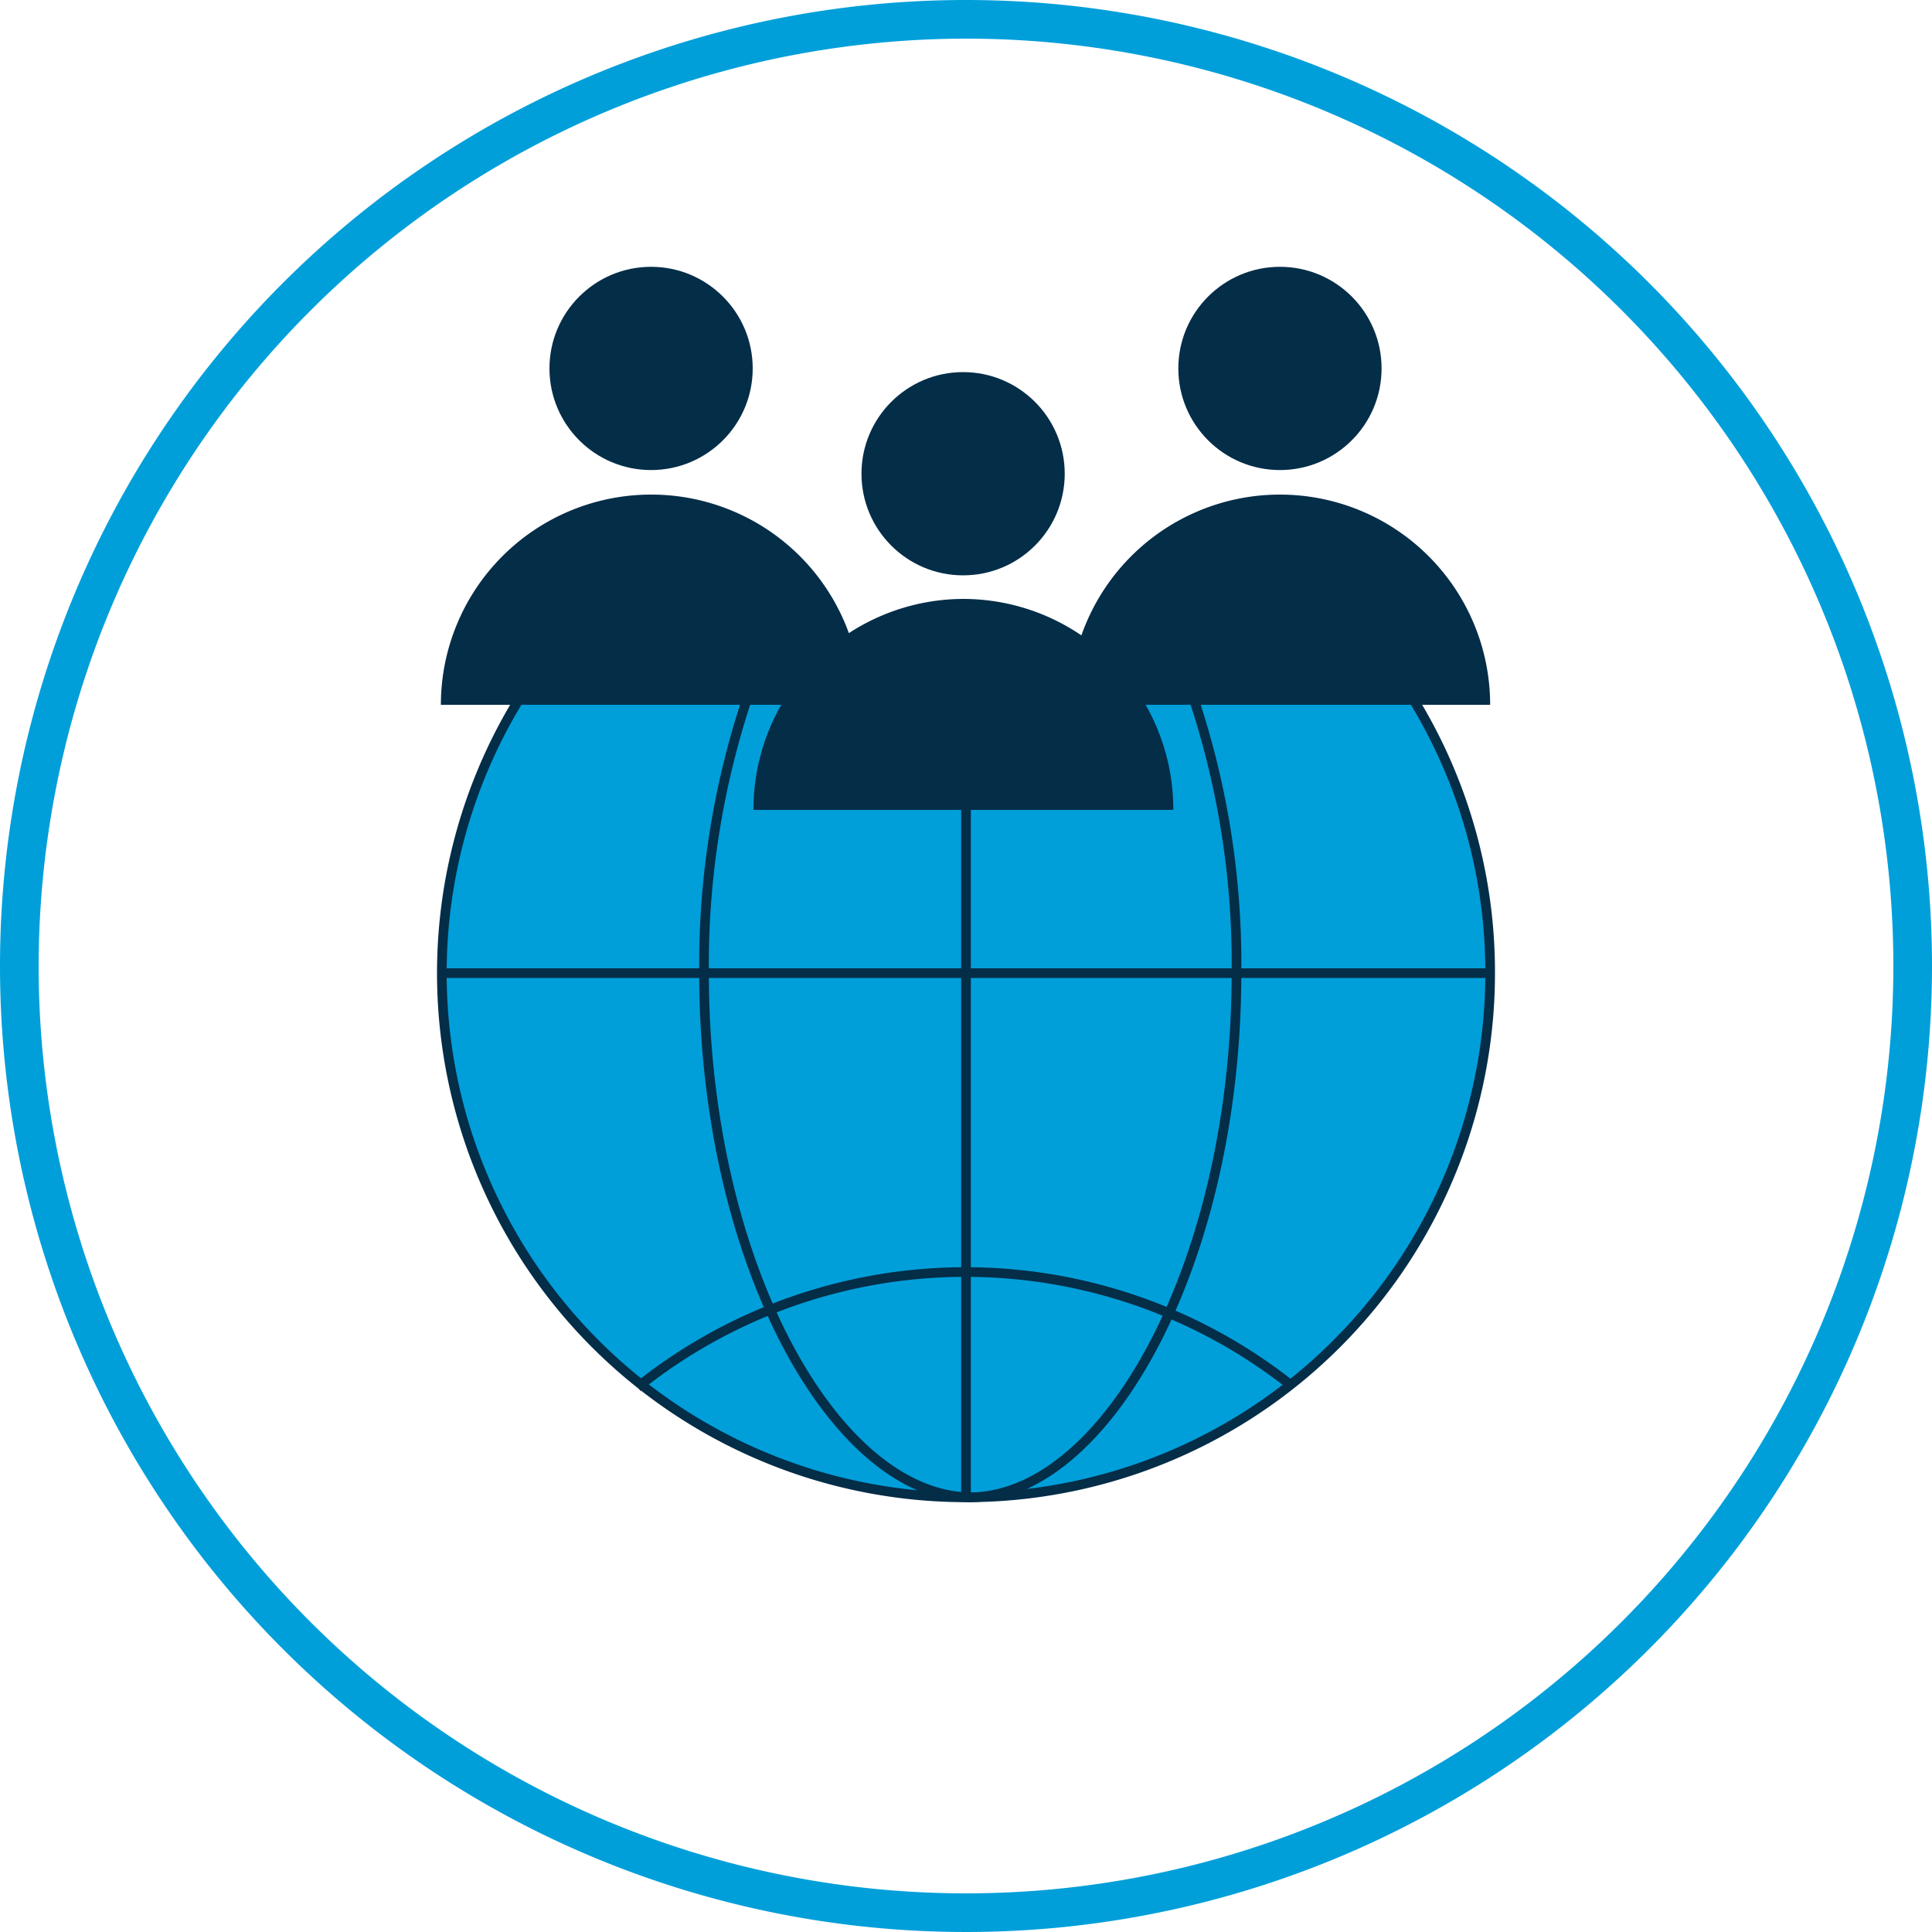 <svg xmlns="http://www.w3.org/2000/svg" viewBox="0 0 100 100"><defs><style>.cls-1,.cls-2{fill:#009fda;}.cls-2,.cls-3{stroke:#042d48;stroke-miterlimit:10;stroke-width:0.5px;}.cls-3{fill:none;}.cls-4{fill:#042d48;}</style></defs><g id="Layer_2" data-name="Layer 2"><path class="cls-1" d="M50,2A48,48,0,1,1,2,50,48.05,48.05,0,0,1,50,2m0-2a50,50,0,1,0,50,50A50,50,0,0,0,50,0Z"/></g><g id="Environment"><path class="cls-2" d="M77.13,50.37A27.13,27.13,0,1,1,33.2,29.07a27.1,27.1,0,0,0,33.6,0A27,27,0,0,1,77.13,50.37Z"/><path class="cls-3" d="M50.3,77.5c-7.08,0-13.86-12.15-13.86-27.13A43.68,43.68,0,0,1,39.86,33"/><path class="cls-3" d="M50.17,77.5C57.26,77.5,64,65.35,64,50.37a43.47,43.47,0,0,0-3.5-17.59"/><path class="cls-3" d="M33,71.8a27.15,27.15,0,0,1,33.77-.14"/><line class="cls-3" x1="50" y1="34.91" x2="50" y2="77.5"/><line class="cls-3" x1="22.87" y1="50.37" x2="77.13" y2="50.37"/><circle class="cls-4" cx="49.85" cy="24.52" r="5.26"/><path class="cls-4" d="M49.85,31A10.89,10.89,0,0,0,39,41.92H60.73A10.88,10.88,0,0,0,49.85,31Z"/><circle class="cls-4" cx="66.25" cy="19.07" r="5.26"/><path class="cls-4" d="M66.25,25.6A10.89,10.89,0,0,0,55.36,36.48H77.13A10.88,10.88,0,0,0,66.25,25.6Z"/><circle class="cls-4" cx="33.7" cy="19.07" r="5.26"/><path class="cls-4" d="M33.7,25.6A10.88,10.88,0,0,0,22.82,36.48H44.59A10.88,10.88,0,0,0,33.7,25.6Z"/></g></svg>